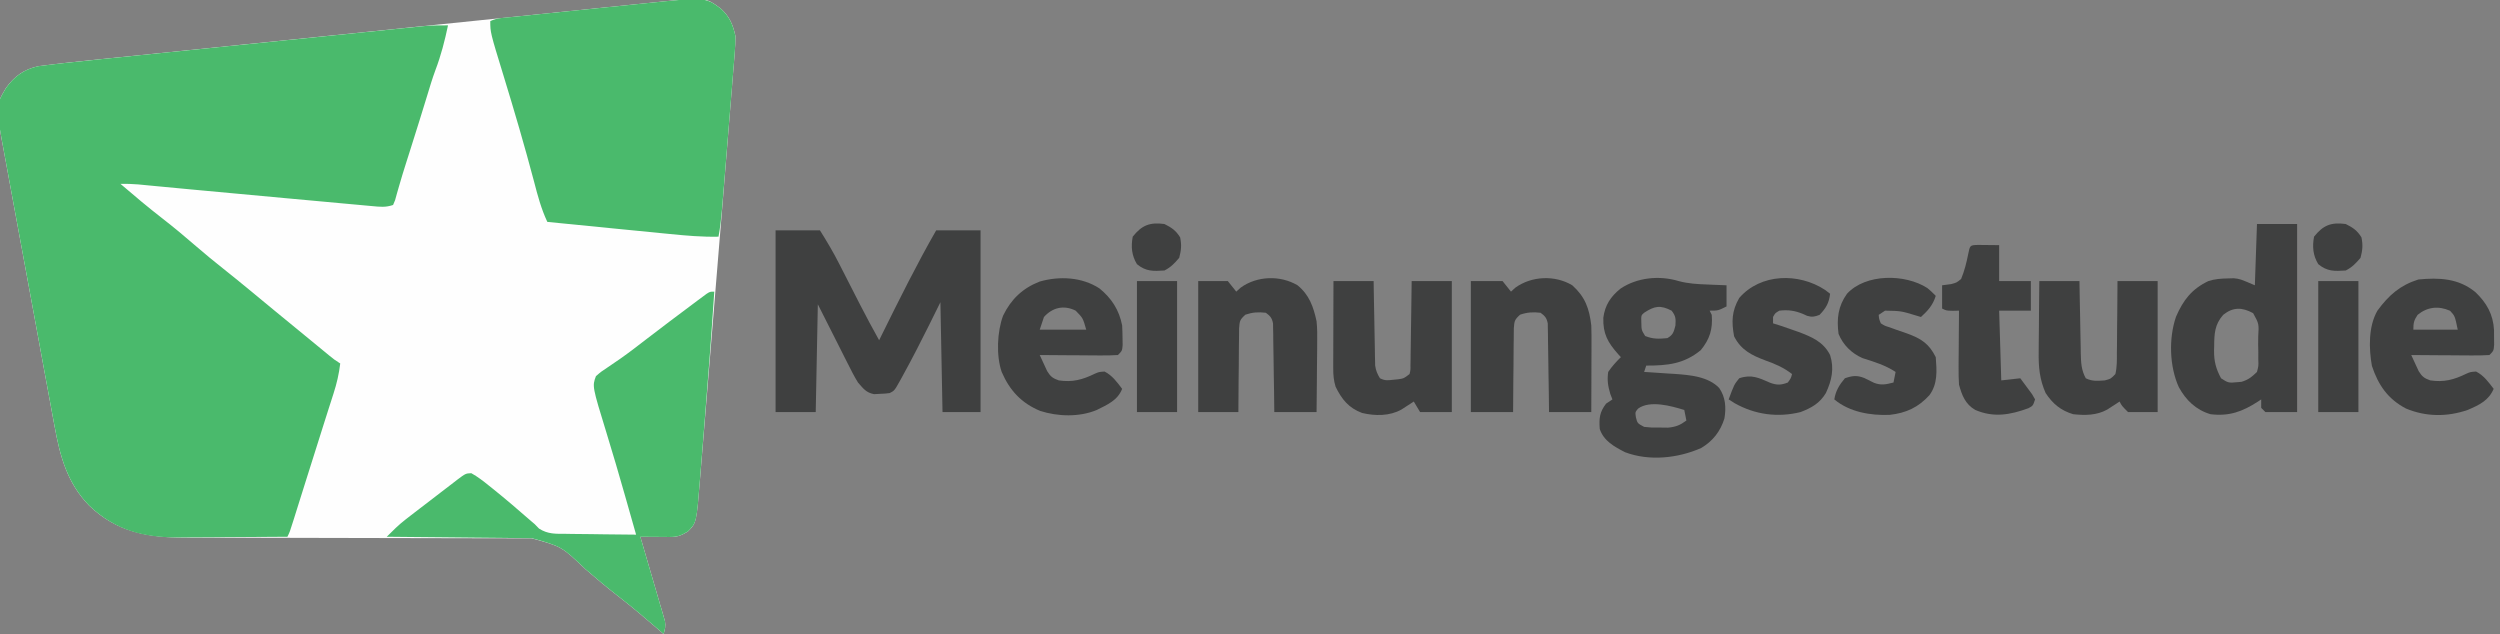 <?xml version="1.0" encoding="UTF-8"?>
<svg version="1.1" xmlns="http://www.w3.org/2000/svg" width="1183" height="300">
<rect width="100%" height="100%" fill="#808080" stroke="none"/>
<path d="M0 0 C4.168 3.69 5.804 7.616 7 13 C7.005 15.776 6.909 18.373 6.662 21.123 C6.602 21.904 6.543 22.685 6.481 23.489 C6.281 26.067 6.062 28.643 5.844 31.219 C5.698 33.055 5.552 34.891 5.408 36.728 C5.104 40.568 4.793 44.407 4.475 48.246 C4.022 53.71 3.587 59.175 3.155 64.641 C2.364 74.632 1.551 84.622 0.733 94.612 C0.492 97.553 0.251 100.495 0.011 103.437 C-0.747 112.698 -1.506 121.959 -2.267 131.22 C-3.138 141.816 -4.004 152.413 -4.865 163.011 C-5.538 171.293 -6.217 179.575 -6.898 187.857 C-7.303 192.77 -7.705 197.683 -8.102 202.596 C-8.474 207.187 -8.851 211.777 -9.233 216.367 C-9.371 218.043 -9.507 219.72 -9.641 221.397 C-11.403 243.403 -11.403 243.403 -15.5 247.5 C-18.738 249.443 -20.397 250.124 -24.133 250.098 C-24.938 250.094 -25.744 250.091 -26.574 250.088 C-27.416 250.08 -28.258 250.071 -29.125 250.062 C-29.974 250.058 -30.824 250.053 -31.699 250.049 C-33.8 250.037 -35.9 250.019 -38 250 C-37.631 251.251 -37.262 252.503 -36.883 253.792 C-35.518 258.433 -34.166 263.078 -32.818 267.725 C-32.233 269.735 -31.644 271.745 -31.052 273.754 C-30.201 276.641 -29.363 279.531 -28.527 282.422 C-28.26 283.32 -27.992 284.218 -27.716 285.143 C-27.476 285.984 -27.236 286.824 -26.988 287.69 C-26.665 288.796 -26.665 288.796 -26.335 289.924 C-25.96 292.251 -26.278 293.776 -27 296 C-27.848 295.261 -28.696 294.523 -29.57 293.762 C-35.608 288.531 -41.684 283.391 -48 278.5 C-53.48 274.255 -58.767 269.828 -64.007 265.292 C-75.24 254.604 -75.24 254.604 -89.379 250.742 C-90.137 250.738 -90.895 250.734 -91.675 250.731 C-94.222 250.721 -96.769 250.725 -99.316 250.729 C-101.139 250.724 -102.963 250.719 -104.786 250.713 C-108.718 250.701 -112.65 250.696 -116.582 250.695 C-122.807 250.693 -129.031 250.675 -135.256 250.654 C-150.726 250.605 -166.195 250.574 -181.665 250.553 C-193.671 250.536 -205.677 250.514 -217.684 250.47 C-223.863 250.448 -230.042 250.44 -236.222 250.442 C-240.081 250.441 -243.941 250.427 -247.801 250.409 C-249.581 250.404 -251.361 250.403 -253.141 250.408 C-270.828 250.453 -285.477 247.938 -298.746 235.312 C-309.201 224.586 -312.633 211.853 -315.23 197.416 C-315.515 195.887 -315.802 194.358 -316.089 192.829 C-316.859 188.713 -317.613 184.595 -318.363 180.476 C-319.154 176.143 -319.959 171.814 -320.761 167.484 C-322.106 160.216 -323.44 152.947 -324.767 145.676 C-326.297 137.296 -327.845 128.919 -329.401 120.544 C-330.905 112.452 -332.396 104.359 -333.881 96.264 C-334.511 92.834 -335.145 89.406 -335.782 85.978 C-336.533 81.935 -337.273 77.889 -338.006 73.843 C-338.275 72.367 -338.547 70.891 -338.823 69.417 C-343.184 46.111 -343.184 46.111 -338.199 37.68 C-334.186 32.059 -329.586 28.764 -322.799 27.318 C-321.684 27.18 -320.569 27.041 -319.421 26.899 C-318.19 26.742 -316.959 26.586 -315.691 26.425 C-313.864 26.215 -313.864 26.215 -312 26 C-310.946 25.877 -309.892 25.755 -308.806 25.628 C-305.628 25.274 -302.448 24.944 -299.267 24.621 C-298.066 24.496 -296.866 24.372 -295.629 24.244 C-292.341 23.905 -289.053 23.568 -285.765 23.232 C-282.202 22.867 -278.639 22.499 -275.076 22.131 C-268.115 21.414 -261.153 20.7 -254.192 19.987 C-248.531 19.407 -242.871 18.826 -237.211 18.245 C-221.136 16.594 -205.06 14.945 -188.984 13.3 C-188.12 13.211 -187.256 13.123 -186.365 13.032 C-185.067 12.899 -185.067 12.899 -183.742 12.763 C-169.702 11.326 -155.662 9.883 -141.622 8.438 C-127.179 6.951 -112.736 5.468 -98.292 3.99 C-90.194 3.161 -82.095 2.33 -73.998 1.495 C-67.108 0.784 -60.218 0.078 -53.328 -0.624 C-49.816 -0.982 -46.305 -1.341 -42.794 -1.706 C-38.981 -2.101 -35.166 -2.488 -31.352 -2.875 C-30.254 -2.99 -29.155 -3.105 -28.023 -3.224 C-7.222 -5.302 -7.222 -5.302 0 0 Z " fill="#FEFEFE" transform="translate(341,4)"/>
<path d="M0 0 C-1.529 7.286 -3.318 14.249 -5.969 21.207 C-7.464 25.256 -8.691 29.374 -9.941 33.504 C-11.066 37.217 -12.216 40.922 -13.375 44.625 C-13.685 45.617 -13.685 45.617 -14.001 46.629 C-15.166 50.349 -16.336 54.068 -17.512 57.785 C-17.767 58.594 -18.023 59.403 -18.286 60.236 C-18.8 61.859 -19.316 63.482 -19.833 65.104 C-20.99 68.743 -22.123 72.384 -23.164 76.059 C-23.502 77.236 -23.84 78.412 -24.188 79.625 C-24.47 80.649 -24.752 81.672 -25.043 82.727 C-25.359 83.477 -25.675 84.227 -26 85 C-29.617 86.206 -32.019 85.883 -35.818 85.534 C-36.511 85.473 -37.204 85.411 -37.918 85.347 C-40.227 85.14 -42.535 84.923 -44.844 84.707 C-46.473 84.559 -48.102 84.411 -49.731 84.264 C-54.089 83.869 -58.446 83.466 -62.803 83.062 C-67.28 82.648 -71.758 82.241 -76.236 81.834 C-91.348 80.456 -106.458 79.054 -121.566 77.641 C-122.591 77.545 -123.615 77.449 -124.671 77.35 C-129.19 76.927 -133.709 76.501 -138.227 76.068 C-139.41 75.955 -139.41 75.955 -140.618 75.841 C-142.653 75.647 -144.688 75.452 -146.723 75.256 C-149.503 75.039 -152.214 74.947 -155 75 C-148.458 80.618 -141.878 86.153 -135.062 91.438 C-129.558 95.71 -124.243 100.163 -118.976 104.724 C-114.859 108.282 -110.666 111.721 -106.398 115.098 C-98.259 121.554 -90.29 128.229 -82.273 134.835 C-77.38 138.866 -72.481 142.889 -67.57 146.898 C-65.708 148.421 -63.849 149.948 -61.992 151.477 C-60.511 152.695 -60.511 152.695 -59 153.938 C-58.113 154.668 -57.226 155.399 -56.312 156.152 C-53.941 158.101 -53.941 158.101 -51 160 C-51.594 164.98 -52.638 169.457 -54.188 174.25 C-54.641 175.665 -55.094 177.081 -55.547 178.496 C-55.785 179.232 -56.023 179.968 -56.268 180.726 C-57.256 183.793 -58.223 186.867 -59.191 189.94 C-59.947 192.342 -60.706 194.744 -61.465 197.145 C-62.729 201.141 -63.991 205.138 -65.253 209.136 C-65.748 210.703 -66.243 212.27 -66.739 213.837 C-68.056 218.006 -69.369 222.176 -70.676 226.348 C-70.95 227.22 -71.224 228.093 -71.506 228.992 C-72.033 230.673 -72.559 232.354 -73.084 234.035 C-74.888 239.775 -74.888 239.775 -76 242 C-84.137 242.07 -92.274 242.123 -100.412 242.155 C-104.192 242.171 -107.971 242.192 -111.751 242.226 C-115.408 242.259 -119.065 242.277 -122.722 242.285 C-124.107 242.29 -125.493 242.301 -126.879 242.317 C-143.71 242.508 -157.369 239.089 -169.746 227.312 C-180.201 216.586 -183.633 203.853 -186.23 189.416 C-186.515 187.887 -186.802 186.358 -187.089 184.829 C-187.859 180.713 -188.613 176.595 -189.363 172.476 C-190.154 168.143 -190.959 163.814 -191.761 159.484 C-193.106 152.216 -194.44 144.947 -195.767 137.676 C-197.297 129.296 -198.845 120.919 -200.401 112.544 C-201.905 104.452 -203.396 96.359 -204.881 88.264 C-205.511 84.834 -206.145 81.406 -206.782 77.978 C-207.533 73.935 -208.273 69.889 -209.006 65.843 C-209.275 64.367 -209.547 62.891 -209.823 61.417 C-214.184 38.111 -214.184 38.111 -209.199 29.68 C-205.238 24.132 -200.669 20.805 -193.972 19.336 C-192.901 19.202 -191.83 19.068 -190.727 18.93 C-189.494 18.774 -188.262 18.617 -186.991 18.456 C-185.661 18.302 -184.331 18.15 -183 18 C-182.336 17.924 -181.671 17.848 -180.987 17.77 C-175.783 17.184 -170.575 16.65 -165.365 16.121 C-163.641 15.943 -161.916 15.766 -160.191 15.588 C-155.552 15.11 -150.912 14.636 -146.271 14.162 C-142.387 13.766 -138.502 13.368 -134.618 12.969 C-125.456 12.03 -116.295 11.093 -107.133 10.159 C-97.694 9.196 -88.255 8.228 -78.817 7.258 C-70.691 6.423 -62.565 5.591 -54.439 4.761 C-49.595 4.267 -44.751 3.771 -39.907 3.272 C-35.359 2.805 -30.811 2.34 -26.262 1.879 C-24.596 1.709 -22.93 1.538 -21.264 1.366 C-18.986 1.131 -16.708 0.9 -14.429 0.67 C-13.156 0.54 -11.883 0.41 -10.571 0.276 C-7.031 0.002 -3.548 -0.049 0 0 Z " fill="#4ABA6C" transform="translate(212,12)"/>
<path d="M0 0 C4.168 3.69 5.799 7.617 7 13 C7.011 15.725 6.921 18.267 6.68 20.965 C6.621 21.735 6.563 22.506 6.502 23.3 C6.305 25.847 6.09 28.392 5.875 30.938 C5.732 32.73 5.59 34.523 5.45 36.316 C5.065 41.172 4.663 46.027 4.258 50.881 C3.9 55.202 3.553 59.524 3.206 63.846 C2.767 69.293 2.322 74.741 1.875 80.188 C1.789 81.238 1.703 82.288 1.615 83.371 C1.368 86.366 1.118 89.361 0.867 92.355 C0.794 93.244 0.722 94.133 0.646 95.049 C0.276 99.41 -0.199 103.691 -1 108 C-8.772 108.171 -16.361 107.497 -24.09 106.723 C-25.443 106.59 -26.796 106.458 -28.15 106.326 C-31.692 105.98 -35.234 105.629 -38.776 105.277 C-42.357 104.922 -45.94 104.571 -49.521 104.221 C-60.349 103.159 -71.175 102.085 -82 101 C-84.885 94.873 -86.557 88.606 -88.25 82.062 C-92.71 65.177 -97.625 48.445 -102.75 31.75 C-109 11.363 -109 11.363 -109 6 C-105.833 4.416 -102.354 4.412 -98.869 4.06 C-98.028 3.972 -97.188 3.884 -96.321 3.794 C-93.528 3.503 -90.735 3.218 -87.941 2.934 C-85.998 2.733 -84.054 2.533 -82.11 2.333 C-78.026 1.912 -73.941 1.495 -69.856 1.079 C-64.644 0.549 -59.432 0.01 -54.221 -0.531 C-50.2 -0.948 -46.179 -1.359 -42.158 -1.769 C-40.238 -1.966 -38.319 -2.164 -36.399 -2.364 C-7.335 -5.384 -7.335 -5.384 0 0 Z " fill="#4ABA6C" transform="translate(341,4)"/>
<path d="M0 0 C-1.361 20.642 -2.922 41.264 -4.604 61.882 C-4.939 65.991 -5.267 70.1 -5.592 74.209 C-5.849 77.429 -6.111 80.647 -6.375 83.866 C-6.498 85.382 -6.62 86.899 -6.738 88.416 C-8.389 109.389 -8.389 109.389 -12.5 113.5 C-15.738 115.443 -17.397 116.124 -21.133 116.098 C-21.938 116.094 -22.744 116.091 -23.574 116.088 C-24.837 116.075 -24.837 116.075 -26.125 116.062 C-26.974 116.058 -27.824 116.053 -28.699 116.049 C-30.8 116.037 -32.9 116.019 -35 116 C-34.631 117.251 -34.262 118.503 -33.883 119.792 C-32.518 124.433 -31.166 129.078 -29.818 133.725 C-29.233 135.735 -28.644 137.745 -28.052 139.754 C-27.201 142.641 -26.363 145.531 -25.527 148.422 C-25.26 149.32 -24.992 150.218 -24.716 151.143 C-24.356 152.404 -24.356 152.404 -23.988 153.69 C-23.773 154.428 -23.557 155.165 -23.335 155.924 C-22.96 158.251 -23.278 159.776 -24 162 C-24.848 161.261 -25.696 160.523 -26.57 159.762 C-32.608 154.531 -38.684 149.391 -45 144.5 C-50.48 140.255 -55.767 135.828 -61.007 131.292 C-72.218 120.634 -72.218 120.634 -86.317 116.681 C-87.059 116.671 -87.801 116.661 -88.565 116.651 C-91.016 116.62 -93.467 116.603 -95.918 116.586 C-97.618 116.567 -99.317 116.548 -101.017 116.527 C-105.49 116.476 -109.963 116.436 -114.437 116.399 C-119.002 116.359 -123.566 116.308 -128.131 116.258 C-137.087 116.161 -146.044 116.077 -155 116 C-152.133 113.11 -149.32 110.331 -146.102 107.836 C-145.382 107.276 -144.662 106.716 -143.92 106.139 C-143.163 105.557 -142.405 104.975 -141.625 104.375 C-140.444 103.466 -140.444 103.466 -139.24 102.539 C-137.621 101.297 -136.001 100.057 -134.379 98.819 C-132.836 97.639 -131.296 96.454 -129.762 95.263 C-127.726 93.683 -125.678 92.121 -123.625 90.562 C-123.014 90.084 -122.402 89.606 -121.772 89.113 C-117.648 86.028 -117.648 86.028 -114.984 85.914 C-111.952 87.574 -109.302 89.644 -106.625 91.812 C-106.018 92.297 -105.411 92.781 -104.785 93.28 C-98.607 98.243 -92.598 103.405 -86.631 108.619 C-86.093 109.075 -85.554 109.53 -85 110 C-84.316 110.702 -83.632 111.403 -82.927 112.126 C-78.706 114.828 -75.023 114.603 -70.105 114.609 C-69.158 114.626 -68.211 114.642 -67.235 114.659 C-64.219 114.708 -61.204 114.729 -58.188 114.75 C-56.139 114.778 -54.09 114.808 -52.041 114.84 C-47.027 114.914 -42.014 114.963 -37 115 C-38.517 109.645 -40.038 104.291 -41.562 98.938 C-41.789 98.142 -42.015 97.346 -42.249 96.527 C-45.056 86.677 -47.917 76.85 -50.938 67.062 C-57.782 44.764 -57.782 44.764 -56 40 C-53.578 37.887 -53.578 37.887 -50.25 35.688 C-48.965 34.815 -47.683 33.938 -46.402 33.059 C-45.698 32.576 -44.994 32.094 -44.269 31.597 C-40.022 28.608 -35.928 25.416 -31.812 22.25 C-24.678 16.79 -17.524 11.358 -10.312 6 C-9.505 5.394 -8.697 4.789 -7.865 4.165 C-7.122 3.616 -6.379 3.066 -5.613 2.5 C-4.635 1.773 -4.635 1.773 -3.638 1.031 C-2 0 -2 0 0 0 Z " fill="#4ABA6C" transform="translate(338,138)"/>
<path d="M0 0 C6.93 0 13.86 0 21 0 C24.235 5.177 27.254 10.199 29.996 15.613 C30.352 16.308 30.708 17.003 31.075 17.72 C32.199 19.915 33.319 22.114 34.438 24.312 C35.913 27.205 37.391 30.097 38.871 32.988 C39.402 34.026 39.402 34.026 39.943 35.084 C42.864 40.777 45.891 46.407 49 52 C49.463 51.064 49.925 50.129 50.402 49.165 C58.607 32.584 66.802 16.06 76 0 C82.93 0 89.86 0 97 0 C97 28.38 97 56.76 97 86 C91.06 86 85.12 86 79 86 C78.67 68.84 78.34 51.68 78 34 C76.226 37.589 74.453 41.178 72.625 44.875 C68.676 52.803 64.654 60.681 60.375 68.438 C59.962 69.193 59.549 69.949 59.124 70.728 C56.246 75.877 56.246 75.877 54 77 C51.793 77.273 51.793 77.273 49.188 77.375 C48.335 77.424 47.483 77.473 46.605 77.523 C42.804 76.76 41.545 74.909 39 72 C37.269 69.228 35.81 66.343 34.355 63.418 C33.987 62.696 33.619 61.973 33.239 61.229 C31.878 58.554 30.534 55.87 29.188 53.188 C26.156 47.186 23.124 41.184 20 35 C19.67 51.83 19.34 68.66 19 86 C12.73 86 6.46 86 0 86 C0 57.62 0 29.24 0 0 Z " fill="#3F4040" transform="translate(367,109)"/>
<path d="M0 0 C4.601 1.256 8.941 1.475 13.688 1.648 C14.562 1.687 15.437 1.726 16.338 1.766 C18.475 1.859 20.612 1.942 22.75 2.023 C22.75 5.323 22.75 8.623 22.75 12.023 C18.75 14.023 18.75 14.023 14.75 14.023 C15.245 15.013 15.245 15.013 15.75 16.023 C16.278 22.755 14.835 27.462 10.562 32.711 C2.602 39.257 -5.126 40.023 -15.25 40.023 C-15.58 41.013 -15.91 42.003 -16.25 43.023 C-15.575 43.063 -14.901 43.103 -14.206 43.144 C-11.094 43.336 -7.985 43.555 -4.875 43.773 C-3.284 43.866 -3.284 43.866 -1.66 43.961 C5.43 44.483 14.093 45.182 19.285 50.635 C22.306 55.002 22.607 59.897 21.75 65.023 C19.859 71.154 16.261 75.756 10.75 79.023 C-0.247 83.874 -13.787 85.344 -25.25 81.023 C-30.368 78.392 -35.364 75.682 -37.25 70.023 C-37.621 65.019 -37.349 62.04 -34.25 58.023 C-33.26 57.363 -32.27 56.703 -31.25 56.023 C-31.58 55.178 -31.91 54.332 -32.25 53.461 C-33.376 49.592 -33.812 47.029 -33.25 43.023 C-31.502 40.421 -29.486 38.213 -27.25 36.023 C-27.865 35.352 -27.865 35.352 -28.492 34.668 C-33.454 29.1 -35.782 24.947 -35.555 17.359 C-34.782 11.437 -32.089 7.379 -27.5 3.648 C-19.625 -1.679 -9.071 -2.726 0 0 Z M-16.25 15.023 C-17.689 16.247 -17.689 16.247 -17.562 19.898 C-17.498 23.222 -17.498 23.222 -15.75 26.023 C-11.994 27.526 -9.3 27.409 -5.25 27.023 C-2.474 25.412 -2.297 24.193 -1.438 21.086 C-1.239 17.84 -1.256 16.562 -3.25 14.023 C-8.587 11.286 -11.333 11.789 -16.25 15.023 Z M-19.113 60.383 C-20.51 62.043 -20.51 62.043 -20.125 64.586 C-19.406 67.35 -19.406 67.35 -16.25 69.023 C-12.76 69.381 -12.76 69.381 -8.875 69.336 C-7.568 69.353 -6.261 69.369 -4.914 69.387 C-1.148 69.013 0.732 68.231 3.75 66.023 C3.42 64.373 3.09 62.723 2.75 61.023 C-3.426 59.123 -13.493 56.282 -19.113 60.383 Z " fill="#3F4040" transform="translate(794.25,132.977)"/>
<path d="M0 0 C6.27 0 12.54 0 19 0 C19 29.37 19 58.74 19 89 C14.05 89 9.1 89 4 89 C3.01 88.01 3.01 88.01 2 87 C2 85.68 2 84.36 2 83 C1.238 83.507 1.238 83.507 0.461 84.023 C-6.886 88.784 -13.153 91.082 -22 90 C-28.866 87.974 -33.609 83.38 -37 77.168 C-41.428 67.397 -41.808 54.024 -38.312 43.875 C-34.875 35.97 -30.891 30.796 -23 27 C-19.887 25.996 -16.951 25.805 -13.688 25.75 C-12.784 25.724 -11.88 25.698 -10.949 25.672 C-8 26 -8 26 -1 29 C-0.67 19.43 -0.34 9.86 0 0 Z M-16 43 C-20.007 47.58 -20.207 51.875 -20.25 57.75 C-20.271 58.441 -20.291 59.132 -20.312 59.844 C-20.351 64.951 -19.429 68.483 -17 73 C-13.786 75.143 -13.248 75.258 -9.625 74.875 C-8.875 74.811 -8.125 74.746 -7.352 74.68 C-4.131 73.749 -2.398 72.337 0 70 C0.748 67.167 0.748 67.167 0.629 64.027 C0.631 62.881 0.633 61.734 0.635 60.553 C0.611 59.36 0.587 58.167 0.562 56.938 C0.573 55.741 0.584 54.544 0.596 53.311 C0.954 47.197 0.954 47.197 -1.821 42.19 C-7.06 39.33 -11.343 39.249 -16 43 Z " fill="#3F4040" transform="translate(1068,106)"/>
<path d="M0 0 C6.085 5.465 8.06 10.987 9 19 C9.126 22.219 9.117 25.432 9.098 28.652 C9.096 29.552 9.095 30.453 9.093 31.38 C9.088 34.233 9.075 37.085 9.062 39.938 C9.057 41.881 9.053 43.824 9.049 45.768 C9.039 50.512 9.019 55.256 9 60 C2.4 60 -4.2 60 -11 60 C-11.056 55.288 -11.056 55.288 -11.113 50.48 C-11.159 47.442 -11.211 44.404 -11.262 41.366 C-11.296 39.252 -11.324 37.139 -11.346 35.025 C-11.38 31.989 -11.432 28.954 -11.488 25.918 C-11.495 24.971 -11.501 24.024 -11.508 23.048 C-11.527 22.168 -11.547 21.287 -11.568 20.38 C-11.584 19.217 -11.584 19.217 -11.601 18.031 C-12.108 15.451 -12.904 14.556 -15 13 C-18.601 12.6 -21.246 12.746 -24.682 13.904 C-27.376 16.34 -27.388 16.899 -27.659 20.38 C-27.701 22.225 -27.715 24.072 -27.707 25.918 C-27.722 26.89 -27.737 27.863 -27.753 28.865 C-27.796 31.972 -27.805 35.079 -27.812 38.188 C-27.836 40.294 -27.861 42.4 -27.889 44.506 C-27.956 49.671 -27.977 54.834 -28 60 C-34.6 60 -41.2 60 -48 60 C-48 39.54 -48 19.08 -48 -2 C-43.05 -2 -38.1 -2 -33 -2 C-31.68 -0.35 -30.36 1.3 -29 3 C-28.319 2.381 -27.639 1.762 -26.938 1.125 C-19.252 -4.435 -8.188 -4.913 0 0 Z " fill="#3F4040" transform="translate(744,135)"/>
<path d="M0 0 C5.558 4.527 7.515 10.165 9 17 C9.351 20.473 9.354 23.895 9.293 27.383 C9.289 28.323 9.284 29.263 9.28 30.232 C9.263 33.197 9.226 36.161 9.188 39.125 C9.172 41.151 9.159 43.177 9.146 45.203 C9.116 50.136 9.057 55.067 9 60 C2.4 60 -4.2 60 -11 60 C-11.056 55.288 -11.056 55.288 -11.113 50.48 C-11.159 47.442 -11.211 44.404 -11.262 41.366 C-11.296 39.252 -11.324 37.139 -11.346 35.025 C-11.38 31.989 -11.432 28.954 -11.488 25.918 C-11.495 24.971 -11.501 24.024 -11.508 23.048 C-11.527 22.168 -11.547 21.287 -11.568 20.38 C-11.584 19.217 -11.584 19.217 -11.601 18.031 C-12.108 15.451 -12.904 14.556 -15 13 C-18.601 12.6 -21.246 12.746 -24.682 13.904 C-27.376 16.34 -27.388 16.899 -27.659 20.38 C-27.701 22.225 -27.715 24.072 -27.707 25.918 C-27.722 26.89 -27.737 27.863 -27.753 28.865 C-27.796 31.972 -27.805 35.079 -27.812 38.188 C-27.836 40.294 -27.861 42.4 -27.889 44.506 C-27.952 49.671 -27.984 54.835 -28 60 C-34.27 60 -40.54 60 -47 60 C-47 39.54 -47 19.08 -47 -2 C-42.38 -2 -37.76 -2 -33 -2 C-31.68 -0.35 -30.36 1.3 -29 3 C-28.319 2.381 -27.639 1.762 -26.938 1.125 C-19.207 -4.467 -8.237 -4.866 0 0 Z " fill="#3F4040" transform="translate(614,135)"/>
<path d="M0 0 C6.27 0 12.54 0 19 0 C19.049 2.985 19.098 5.971 19.148 9.047 C19.202 11.94 19.26 14.832 19.317 17.725 C19.356 19.734 19.391 21.744 19.422 23.754 C19.468 26.643 19.526 29.533 19.586 32.422 C19.597 33.32 19.609 34.218 19.621 35.143 C19.641 35.984 19.661 36.824 19.681 37.69 C19.694 38.428 19.708 39.165 19.722 39.924 C20.044 42.325 20.733 43.943 22 46 C24.461 47.231 25.724 46.986 28.438 46.688 C29.22 46.609 30.002 46.53 30.809 46.449 C33.278 46.086 33.278 46.086 36 44 C36.474 42.03 36.474 42.03 36.432 39.734 C36.452 38.853 36.472 37.972 36.492 37.065 C36.499 36.113 36.505 35.161 36.512 34.18 C36.53 33.206 36.548 32.232 36.566 31.229 C36.62 28.111 36.654 24.993 36.688 21.875 C36.721 19.764 36.755 17.654 36.791 15.543 C36.876 10.362 36.943 5.181 37 0 C43.27 0 49.54 0 56 0 C56 20.46 56 40.92 56 62 C51.05 62 46.1 62 41 62 C40.01 60.35 39.02 58.7 38 57 C37.469 57.349 36.938 57.699 36.391 58.059 C35.331 58.741 35.331 58.741 34.25 59.438 C33.554 59.89 32.858 60.342 32.141 60.809 C26.525 63.934 19.704 63.877 13.559 62.422 C7.206 60.057 3.959 56.002 1 50 C0.102 47.045 -0.122 44.405 -0.114 41.323 C-0.113 39.942 -0.113 39.942 -0.113 38.533 C-0.108 37.548 -0.103 36.562 -0.098 35.547 C-0.096 34.532 -0.095 33.516 -0.093 32.47 C-0.088 29.23 -0.075 25.99 -0.062 22.75 C-0.057 20.552 -0.053 18.354 -0.049 16.156 C-0.038 10.771 -0.021 5.385 0 0 Z " fill="#3F4040" transform="translate(631,133)"/>
<path d="M0 0 C6.27 0 12.54 0 19 0 C19.049 2.902 19.098 5.803 19.148 8.793 C19.202 11.61 19.26 14.426 19.317 17.242 C19.356 19.197 19.39 21.151 19.422 23.106 C19.468 25.918 19.526 28.731 19.586 31.543 C19.597 32.414 19.609 33.285 19.621 34.182 C19.725 38.494 19.847 42.139 22 46 C25.064 47.532 27.617 47.229 31 47 C33.832 46.257 33.832 46.257 36 44 C36.785 40.711 36.721 37.451 36.707 34.082 C36.722 33.11 36.737 32.137 36.753 31.135 C36.796 28.028 36.805 24.921 36.812 21.812 C36.836 19.706 36.861 17.6 36.889 15.494 C36.952 10.329 36.984 5.165 37 0 C43.27 0 49.54 0 56 0 C56 20.46 56 40.92 56 62 C51.38 62 46.76 62 42 62 C39 59 39 59 38 57 C37.469 57.349 36.938 57.699 36.391 58.059 C35.331 58.741 35.331 58.741 34.25 59.438 C33.554 59.89 32.858 60.342 32.141 60.809 C27.13 63.597 21.602 63.598 16 63 C10.168 61.231 6.37 58.103 3 53 C0.102 46.516 -0.412 40.522 -0.293 33.496 C-0.289 32.532 -0.284 31.568 -0.28 30.575 C-0.263 27.529 -0.226 24.483 -0.188 21.438 C-0.172 19.359 -0.159 17.28 -0.146 15.201 C-0.116 10.134 -0.057 5.068 0 0 Z " fill="#3F4040" transform="translate(965,133)"/>
<path d="M0 0 C5.743 4.659 9.326 10.23 10.734 17.523 C10.851 19.563 10.909 21.606 10.922 23.648 C10.936 24.703 10.95 25.757 10.965 26.844 C10.734 29.523 10.734 29.523 8.734 31.523 C5.938 31.699 3.241 31.755 0.445 31.719 C-0.782 31.715 -0.782 31.715 -2.035 31.71 C-4.654 31.699 -7.272 31.674 -9.891 31.648 C-11.664 31.638 -13.437 31.629 -15.211 31.621 C-19.563 31.599 -23.914 31.564 -28.266 31.523 C-27.531 33.155 -26.777 34.779 -26.016 36.398 C-25.598 37.303 -25.18 38.208 -24.75 39.141 C-23.12 41.756 -22.127 42.505 -19.266 43.523 C-12.748 44.491 -8.045 43.213 -2.227 40.375 C-0.266 39.523 -0.266 39.523 2.422 39.336 C6.072 41.21 8.282 44.295 10.734 47.523 C8.57 53.017 3.785 54.98 -1.266 57.523 C-9.512 60.972 -19.7 60.672 -28.078 57.961 C-36.936 54.273 -42.491 48.287 -46.266 39.523 C-48.921 31.847 -48.437 20.387 -45.578 12.836 C-41.83 5.13 -36.368 -0.107 -28.324 -3.23 C-18.957 -5.937 -8.292 -5.404 0 0 Z M-26.266 13.523 C-26.926 15.503 -27.586 17.483 -28.266 19.523 C-21.006 19.523 -13.746 19.523 -6.266 19.523 C-7.828 14.013 -7.828 14.013 -11.266 10.523 C-16.86 7.726 -22.257 9.043 -26.266 13.523 Z " fill="#3F4040" transform="translate(520.266,136.477)"/>
<path d="M0 0 C5.303 5.067 8.4 10.519 8.793 17.914 C8.803 19.627 8.803 19.627 8.812 21.375 C8.827 22.522 8.841 23.67 8.855 24.852 C8.625 27.75 8.625 27.75 6.625 29.75 C3.828 29.925 1.132 29.981 -1.664 29.945 C-2.892 29.941 -2.892 29.941 -4.144 29.937 C-6.763 29.926 -9.381 29.9 -12 29.875 C-13.773 29.865 -15.547 29.856 -17.32 29.848 C-21.672 29.826 -26.023 29.791 -30.375 29.75 C-29.64 31.382 -28.887 33.005 -28.125 34.625 C-27.707 35.53 -27.29 36.435 -26.859 37.367 C-25.23 39.983 -24.237 40.732 -21.375 41.75 C-14.858 42.718 -10.154 41.439 -4.336 38.602 C-2.375 37.75 -2.375 37.75 0.312 37.562 C3.963 39.437 6.172 42.522 8.625 45.75 C6.256 51.329 1.723 53.42 -3.668 55.734 C-13.342 59.08 -23.405 59.021 -32.871 55.066 C-41.418 50.573 -45.982 43.974 -48.988 34.898 C-50.469 26.67 -50.671 16.145 -46.375 8.75 C-41.013 1.426 -35.626 -3.276 -27 -6 C-17.103 -6.943 -7.971 -6.568 0 0 Z M-27.375 10.75 C-29.11 13.394 -29.375 14.535 -29.375 17.75 C-22.445 17.75 -15.515 17.75 -8.375 17.75 C-9.711 11.274 -9.711 11.274 -12 8.812 C-17.468 6.367 -22.799 6.981 -27.375 10.75 Z " fill="#3F4040" transform="translate(1171.375,138.25)"/>
<path d="M0 0 C0.784 0.598 1.567 1.196 2.375 1.812 C1.873 6.206 0.453 8.647 -2.625 11.812 C-4.917 12.694 -6.148 12.953 -8.52 12.254 C-9.152 11.964 -9.785 11.674 -10.438 11.375 C-14.307 9.808 -17.413 9.317 -21.625 9.812 C-23.63 10.981 -23.63 10.981 -24.625 12.812 C-24.625 13.803 -24.625 14.793 -24.625 15.812 C-23.387 16.204 -22.15 16.596 -20.875 17 C-19.122 17.595 -17.372 18.201 -15.625 18.812 C-14.111 19.34 -14.111 19.34 -12.566 19.879 C-6.21 22.283 -0.83 24.529 2.375 30.812 C4.415 37.212 3.166 42.847 0.375 48.812 C-2.527 53.649 -6.467 55.853 -11.625 57.812 C-22.392 60.478 -33.123 59.046 -42.75 53.625 C-43.699 53.027 -44.648 52.429 -45.625 51.812 C-43.011 44.774 -43.011 44.774 -40.625 41.812 C-34.861 39.813 -31.263 41.629 -25.996 43.938 C-22.813 45.112 -20.772 45.071 -17.625 43.812 C-16.189 41.861 -16.189 41.861 -15.625 39.812 C-19.564 36.774 -23.367 35.109 -28.062 33.438 C-34.717 30.954 -39.808 28.447 -43.062 21.938 C-44.31 15.009 -44.182 10.009 -40.625 3.812 C-30.523 -7.85 -12.473 -8.208 0 0 Z " fill="#3F4040" transform="translate(863.625,137.188)"/>
<path d="M0 0 C1.66 1.375 1.66 1.375 3.973 3.688 C2.579 8.122 0.367 10.561 -3.027 13.688 C-3.752 13.471 -4.476 13.254 -5.223 13.031 C-12.5 10.821 -12.5 10.821 -20.027 10.688 C-21.017 11.348 -22.007 12.008 -23.027 12.688 C-22.857 14.643 -22.857 14.643 -22.027 16.688 C-20.129 17.879 -20.129 17.879 -17.73 18.617 C-16.854 18.938 -15.977 19.259 -15.074 19.59 C-13.226 20.233 -11.377 20.873 -9.527 21.512 C-2.96 23.922 0.758 26.259 3.973 32.688 C4.474 39.128 4.952 45.296 0.973 50.688 C-4.314 56.489 -10.06 59.123 -17.812 60.004 C-26.908 60.375 -36.889 58.677 -44.027 52.688 C-43.404 48.636 -41.653 45.797 -39.027 42.688 C-35.541 41.457 -33.296 41.18 -29.82 42.57 C-28.293 43.315 -26.769 44.067 -25.25 44.828 C-21.824 46.153 -19.531 45.582 -16.027 44.688 C-15.697 43.038 -15.367 41.388 -15.027 39.688 C-19.936 36.471 -25.092 34.926 -30.652 33.164 C-35.858 30.887 -39.852 26.954 -42.027 21.688 C-42.95 14.541 -42.278 8.608 -38.027 2.688 C-29.202 -6.917 -10.479 -6.784 0 0 Z " fill="#3F4040" transform="translate(912.027,136.312)"/>
<path d="M0 0 C3.353 0.033 6.706 0.065 10.059 0.098 C10.059 5.708 10.059 11.318 10.059 17.098 C15.009 17.098 19.959 17.098 25.059 17.098 C25.059 21.718 25.059 26.338 25.059 31.098 C20.109 31.098 15.159 31.098 10.059 31.098 C10.389 41.988 10.719 52.878 11.059 64.098 C15.514 63.603 15.514 63.603 20.059 63.098 C21.259 64.693 22.443 66.299 23.621 67.91 C24.282 68.803 24.944 69.697 25.625 70.617 C26.098 71.436 26.571 72.254 27.059 73.098 C26.059 76.098 26.059 76.098 23.906 77.266 C15.264 80.429 7.439 81.825 -1.254 78.074 C-5.98 75.339 -7.571 71.135 -8.941 66.098 C-9.104 63.313 -9.176 60.635 -9.137 57.855 C-9.132 56.703 -9.132 56.703 -9.128 55.527 C-9.117 53.092 -9.092 50.658 -9.066 48.223 C-9.056 46.564 -9.047 44.905 -9.039 43.246 C-9.017 39.196 -8.983 35.147 -8.941 31.098 C-9.89 31.118 -10.839 31.139 -11.816 31.16 C-14.941 31.098 -14.941 31.098 -16.941 30.098 C-16.941 26.468 -16.941 22.838 -16.941 19.098 C-15.539 18.912 -14.136 18.726 -12.691 18.535 C-10.11 17.874 -10.11 17.874 -7.941 16.098 C-6.332 12.218 -5.414 8.475 -4.598 4.371 C-3.746 0.124 -3.746 0.124 0 0 Z " fill="#3F4040" transform="translate(935.941,115.902)"/>
<path d="M0 0 C6.27 0 12.54 0 19 0 C19 20.46 19 40.92 19 62 C12.73 62 6.46 62 0 62 C0 41.54 0 21.08 0 0 Z " fill="#3F4040" transform="translate(1097,133)"/>
<path d="M0 0 C6.27 0 12.54 0 19 0 C19 20.46 19 40.92 19 62 C12.73 62 6.46 62 0 62 C0 41.54 0 21.08 0 0 Z " fill="#3F4040" transform="translate(538,133)"/>
<path d="M0 0 C3.446 1.723 5.402 3.039 7.438 6.312 C8.197 9.939 7.96 12.416 7 16 C4.81 18.583 3.032 20.484 0 22 C-5.293 22.347 -8.734 22.514 -13 19 C-15.521 14.822 -15.858 10.766 -15 6 C-10.68 0.543 -6.874 -0.92 0 0 Z " fill="#3F4040" transform="translate(1110,106)"/>
<path d="M0 0 C3.446 1.723 5.402 3.039 7.438 6.312 C8.197 9.939 7.96 12.416 7 16 C4.81 18.583 3.032 20.484 0 22 C-5.293 22.347 -8.734 22.514 -13 19 C-15.521 14.822 -15.858 10.766 -15 6 C-10.68 0.543 -6.874 -0.92 0 0 Z " fill="#3F4040" transform="translate(551,106)"/>
</svg>
